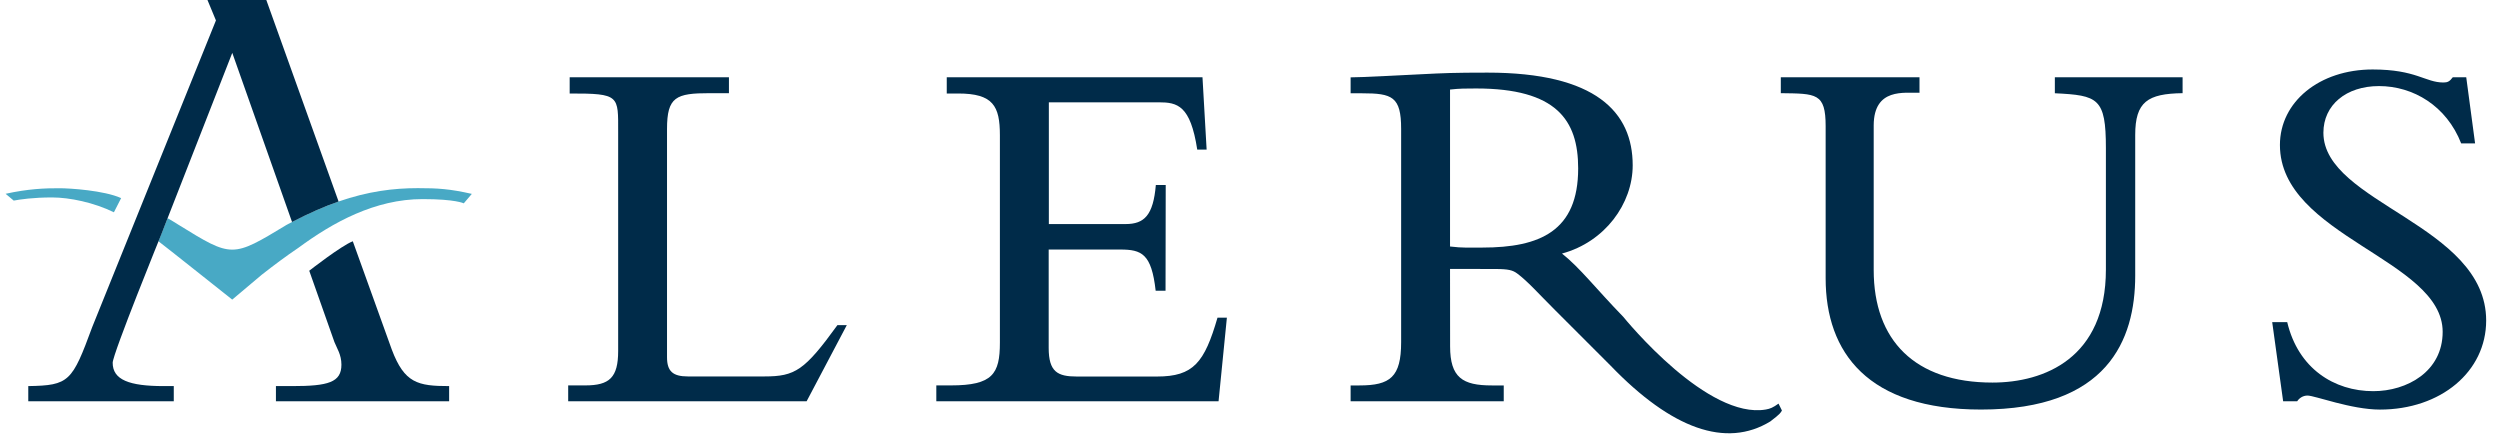 <svg width="167" height="29" viewBox="0 0 167 29" fill="none" xmlns="http://www.w3.org/2000/svg">
<path d="M27.91 12.568C26.279 12.568 24.594 12.779 22.614 13.461C21.656 13.794 20.624 14.243 19.504 14.831C19.382 14.897 19.261 14.958 19.138 15.025C15.506 17.226 15.506 17.226 11.931 15.019C11.681 14.858 11.437 14.714 11.195 14.575L10.585 16.117C10.889 16.338 15.513 20.014 15.513 20.014C15.513 20.014 17.37 18.445 17.481 18.356C18.323 17.697 19.133 17.092 19.931 16.555C22.244 14.852 25.049 13.3 28.231 13.3C30.443 13.3 30.975 13.583 30.98 13.583L31.518 12.951C30.038 12.618 29.261 12.568 27.91 12.568Z" fill="#48A9C5"/>
<path d="M0.374 12.945L0.917 13.4C1.327 13.322 2.214 13.189 3.478 13.189C4.643 13.189 6.278 13.527 7.609 14.181L8.092 13.234C6.955 12.718 4.648 12.574 3.984 12.574C3.002 12.568 1.855 12.618 0.374 12.945Z" fill="#48A9C5"/>
<path d="M53.883 26.804H37.955V25.745H39.103C40.705 25.745 41.293 25.224 41.293 23.45V8.836C41.293 6.385 41.414 6.241 38.054 6.246V5.16H48.693V6.224H47.413C45.151 6.224 44.557 6.468 44.557 8.625V23.86C44.557 24.797 44.94 25.146 45.949 25.146H51.066C53.117 25.146 53.744 24.747 55.939 21.72H56.566L53.883 26.804Z" fill="#002B49"/>
<path d="M77.858 19.419H77.198C76.921 16.947 76.262 16.669 74.831 16.669H70.052V23.239C70.052 24.841 70.645 25.152 71.932 25.152H77.292C79.726 25.152 80.459 24.215 81.329 21.221H81.956L81.4 26.804H62.546V25.745H63.522C66.305 25.745 66.793 24.98 66.793 22.89V9.03C66.793 7.078 66.337 6.246 64.009 6.246H63.243V5.16H80.326L80.603 9.994H79.976C79.521 7.039 78.657 6.834 77.403 6.834H70.063V14.967H75.191C76.445 14.967 77.038 14.374 77.21 12.356H77.87L77.858 19.419Z" fill="#002B49"/>
<path d="M145.797 5.16V6.224C143.464 6.258 142.632 6.795 142.632 9.019V18.416C142.632 22.729 140.768 27.358 132.331 27.358C124.78 27.358 121.953 23.566 121.953 18.587V8.431C121.953 6.202 121.326 6.258 118.958 6.224V5.16H128.222V6.197C127.225 6.224 125.178 5.853 125.163 8.364V18.039C125.163 22.735 127.912 25.556 133.096 25.556C136.56 25.556 140.674 23.921 140.674 18.005V9.894C140.674 6.552 140.153 6.369 137.264 6.23V5.16H145.797Z" fill="#002B49"/>
<path d="M152.786 21.517C153.519 24.616 155.919 26.13 158.536 26.13C160.786 26.13 163.17 24.821 163.17 22.166C163.17 17.326 152.299 15.779 152.299 9.686C152.299 6.798 154.942 4.641 158.491 4.641C161.412 4.641 162.005 5.511 163.22 5.511C163.497 5.511 163.635 5.445 163.845 5.162H164.745L165.336 9.581H164.407C163.43 7.075 161.207 5.75 158.918 5.75C156.728 5.75 155.203 7.008 155.203 8.866C155.203 13.578 166.076 15.008 166.076 21.412C166.076 24.821 163.047 27.36 158.978 27.36C157.067 27.36 154.627 26.423 154.144 26.423C153.833 26.423 153.59 26.595 153.45 26.806H152.514L151.783 21.517H152.786Z" fill="#002B49"/>
<path d="M10.781 15.64L11.198 14.57L15.516 3.531L19.509 14.83C20.633 14.243 21.659 13.793 22.617 13.461L17.79 0H13.859L14.425 1.364L6.164 21.838C4.816 25.497 4.628 25.746 1.889 25.791V26.805H11.608V25.791H10.936C8.625 25.791 7.527 25.369 7.527 24.233C7.527 23.645 10.781 15.64 10.781 15.64Z" fill="#002B49"/>
<path d="M26.172 23.352L23.567 16.117C22.79 16.416 20.657 18.085 20.657 18.085L22.341 22.853C22.508 23.274 22.807 23.69 22.807 24.361C22.807 25.542 21.926 25.791 19.526 25.791H18.432V26.805H30.002V25.791C27.901 25.791 27.015 25.586 26.172 23.352Z" fill="#002B49"/>
<path d="M118.805 26.961C118.444 27.221 118.251 27.305 117.958 27.355C116.027 27.687 113.726 26.24 111.869 24.66C109.907 22.986 108.437 21.167 108.437 21.167C106.586 19.26 105.556 17.902 104.341 16.937C107.213 16.161 109.064 13.6 109.064 11.044C109.064 7.496 106.608 4.851 99.368 4.851C97.105 4.851 96.413 4.885 94.983 4.957C93.557 5.023 91.052 5.167 90.221 5.167V6.232H90.986C93.003 6.232 93.596 6.454 93.596 8.61V22.858C93.596 25.187 92.865 25.747 90.813 25.747H90.221V26.806H100.45V25.747H99.65C97.704 25.747 96.867 25.226 96.867 23.136L96.862 17.963C97.366 17.963 99.29 17.969 99.86 17.969C100.786 17.969 101.053 18.052 101.353 18.273C102.057 18.8 102.694 19.532 103.914 20.752L107.595 24.433C111.669 28.657 115.301 29.955 118.256 28.153C118.943 27.632 118.955 27.56 119.032 27.421L118.805 26.961ZM99.018 16.538C98.22 16.538 97.699 16.571 96.862 16.466V5.982C97.487 5.91 97.937 5.91 98.603 5.91C103.963 5.91 105.422 8.011 105.422 11.249C105.422 15.429 102.882 16.538 99.018 16.538Z" fill="#002B49"/>
</svg>
